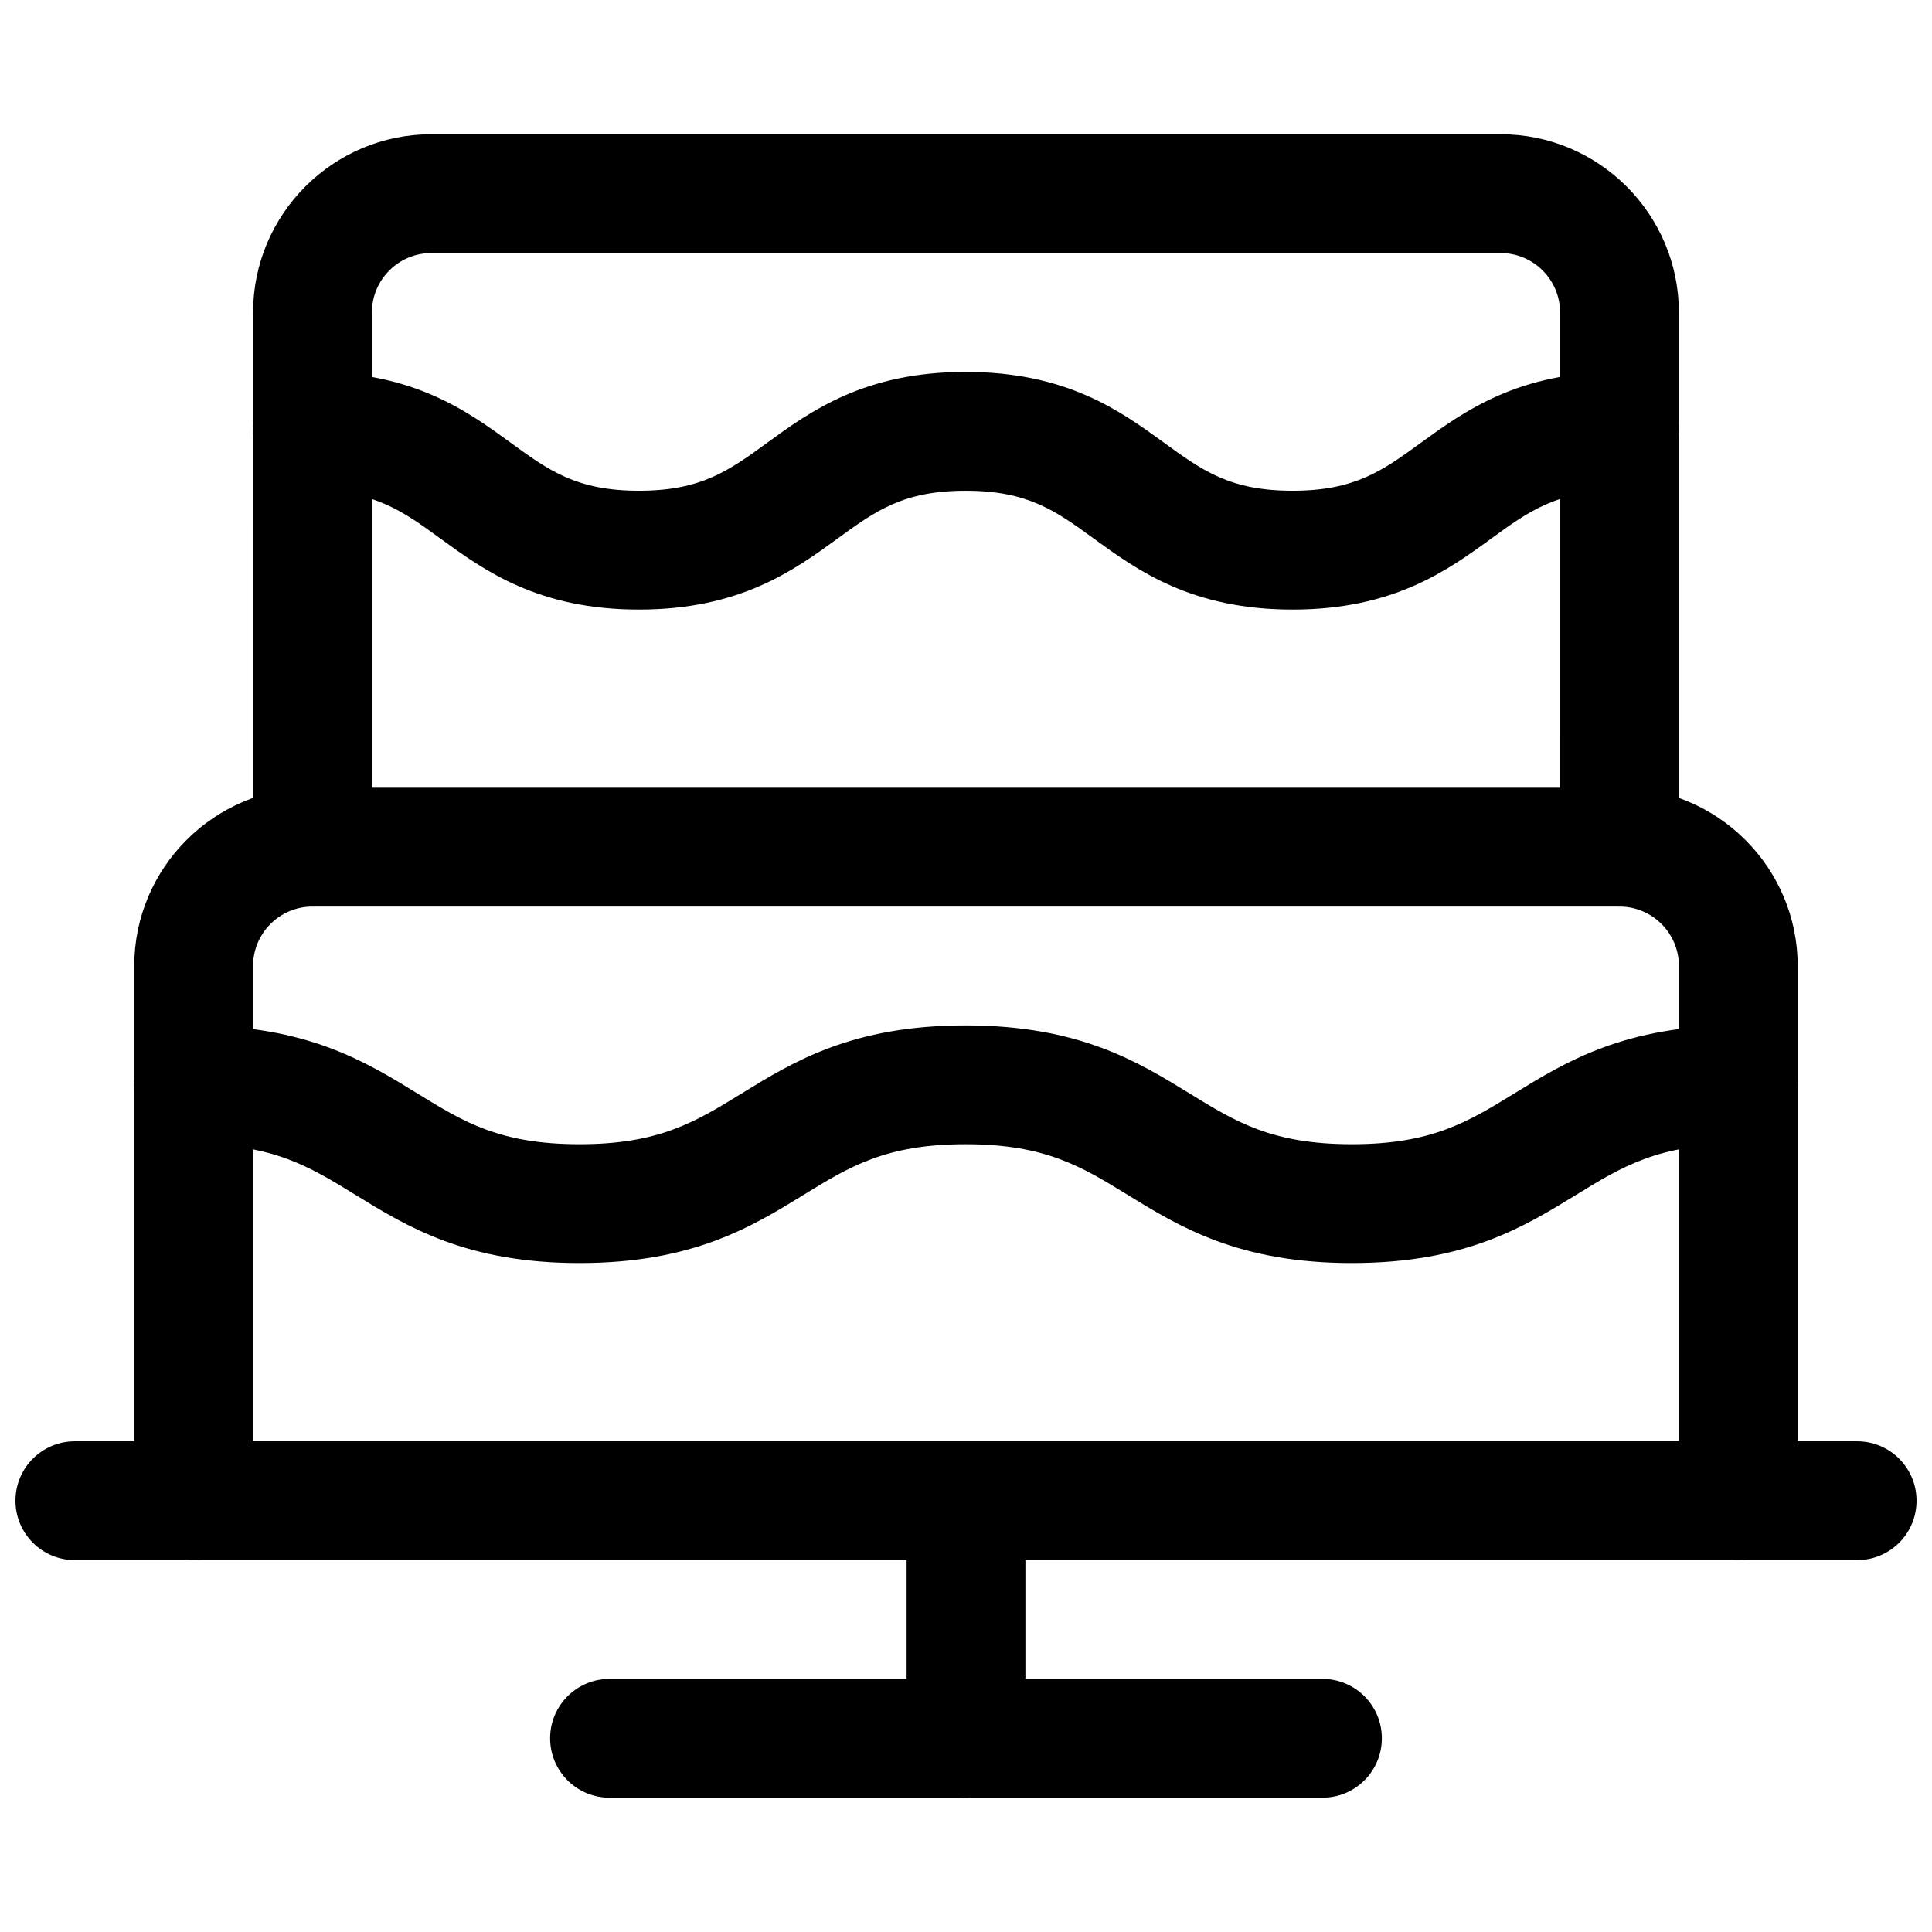 <?xml version="1.0" encoding="UTF-8"?>
<!-- Uploaded to: ICON Repo, www.iconrepo.com, Generator: ICON Repo Mixer Tools -->
<svg width="800px" height="800px" version="1.1" viewBox="144 144 512 512" xmlns="http://www.w3.org/2000/svg">
 <defs>
  <clipPath id="a">
   <path d="m148.09 525h503.81v33h-503.81z"/>
  </clipPath>
 </defs>
 <path d="m604.67 557.44c-8.707 0-15.742-7.039-15.742-15.742v-141.7c0-8.691-7.055-15.742-15.742-15.742l-346.38-0.004c-8.676 0-15.742 7.055-15.742 15.742v141.7c0 8.707-7.055 15.742-15.742 15.742-8.691 0-15.742-7.039-15.742-15.742v-141.7c0-26.039 21.191-47.23 47.23-47.23h346.37c26.039 0 47.23 21.191 47.23 47.23v141.7c0 8.711-7.035 15.746-15.742 15.746z"/>
 <path d="m573.18 384.25c-8.707 0-15.742-7.039-15.742-15.742l-0.004-141.7c0-8.691-7.055-15.742-15.742-15.742h-283.39c-8.672 0-15.742 7.055-15.742 15.742v141.7c0 8.707-7.055 15.742-15.742 15.742-8.691 0-15.742-7.039-15.742-15.742l-0.004-141.7c0-26.039 21.191-47.23 47.23-47.23h283.39c26.039 0 47.23 21.191 47.23 47.23v141.7c0 8.711-7.035 15.746-15.742 15.746z"/>
 <g clip-path="url(#a)">
  <path d="m636.16 557.44h-472.32c-8.691 0-15.742-7.039-15.742-15.742 0-8.707 7.055-15.742 15.742-15.742h472.32c8.707 0 15.742 7.039 15.742 15.742 0.004 8.707-7.031 15.742-15.738 15.742z"/>
 </g>
 <path d="m494.46 620.41h-188.93c-8.691 0-15.742-7.039-15.742-15.742 0-8.707 7.055-15.742 15.742-15.742h188.93c8.707 0 15.742 7.039 15.742 15.742 0 8.707-7.039 15.742-15.746 15.742z"/>
 <path d="m486.54 305.54c-26.781 0-41.078-10.391-52.586-18.75-10.168-7.402-17.523-12.738-34.055-12.738-16.516 0-23.867 5.336-34.023 12.738-11.492 8.359-25.785 18.75-52.551 18.75-26.75 0-41.043-10.406-52.523-18.75-10.152-7.402-17.492-12.738-33.992-12.738-8.688 0-15.742-7.039-15.742-15.746s7.055-15.742 15.742-15.742c26.75 0 41.027 10.391 52.508 18.75 10.156 7.398 17.492 12.738 34.008 12.738s23.867-5.336 34.023-12.738c11.492-8.359 25.773-18.75 52.551-18.75 26.781 0 41.078 10.391 52.57 18.75 10.172 7.398 17.523 12.738 34.07 12.738s23.883-5.336 34.055-12.738c11.508-8.359 25.805-18.75 52.586-18.75 8.707 0 15.742 7.039 15.742 15.742 0 8.707-7.039 15.742-15.742 15.742-16.547 0-23.898 5.336-34.07 12.738-11.492 8.363-25.805 18.754-52.57 18.754z"/>
 <path d="m502.27 478.72c-30.055 0-45.656-9.605-59.449-18.074-12.188-7.492-21.809-13.414-42.938-13.414-21.129 0-30.73 5.918-42.918 13.414-13.758 8.469-29.379 18.074-59.402 18.074-30.023 0-45.609-9.605-59.371-18.074-12.168-7.492-21.773-13.414-42.871-13.414-8.691 0-15.742-7.039-15.742-15.742 0-8.707 7.055-15.742 15.742-15.742 30.023 0 45.609 9.605 59.371 18.074 12.156 7.492 21.758 13.41 42.871 13.41 21.129 0 30.73-5.918 42.918-13.414 13.762-8.469 29.363-18.074 59.402-18.074 30.055 0 45.656 9.605 59.434 18.074 12.188 7.496 21.809 13.414 42.953 13.414 21.145 0 30.766-5.918 42.965-13.414 13.773-8.469 29.379-18.074 59.434-18.074 8.707 0 15.742 7.039 15.742 15.742 0 8.707-7.039 15.742-15.742 15.742-21.145 0-30.766 5.918-42.965 13.414-13.777 8.473-29.379 18.078-59.434 18.078z"/>
 <path d="m400 620.41c-8.691 0-15.742-7.039-15.742-15.742v-62.977c0-8.707 7.055-15.742 15.742-15.742 8.691 0 15.742 7.039 15.742 15.742v62.977c0 8.707-7.055 15.742-15.742 15.742z"/>
</svg>